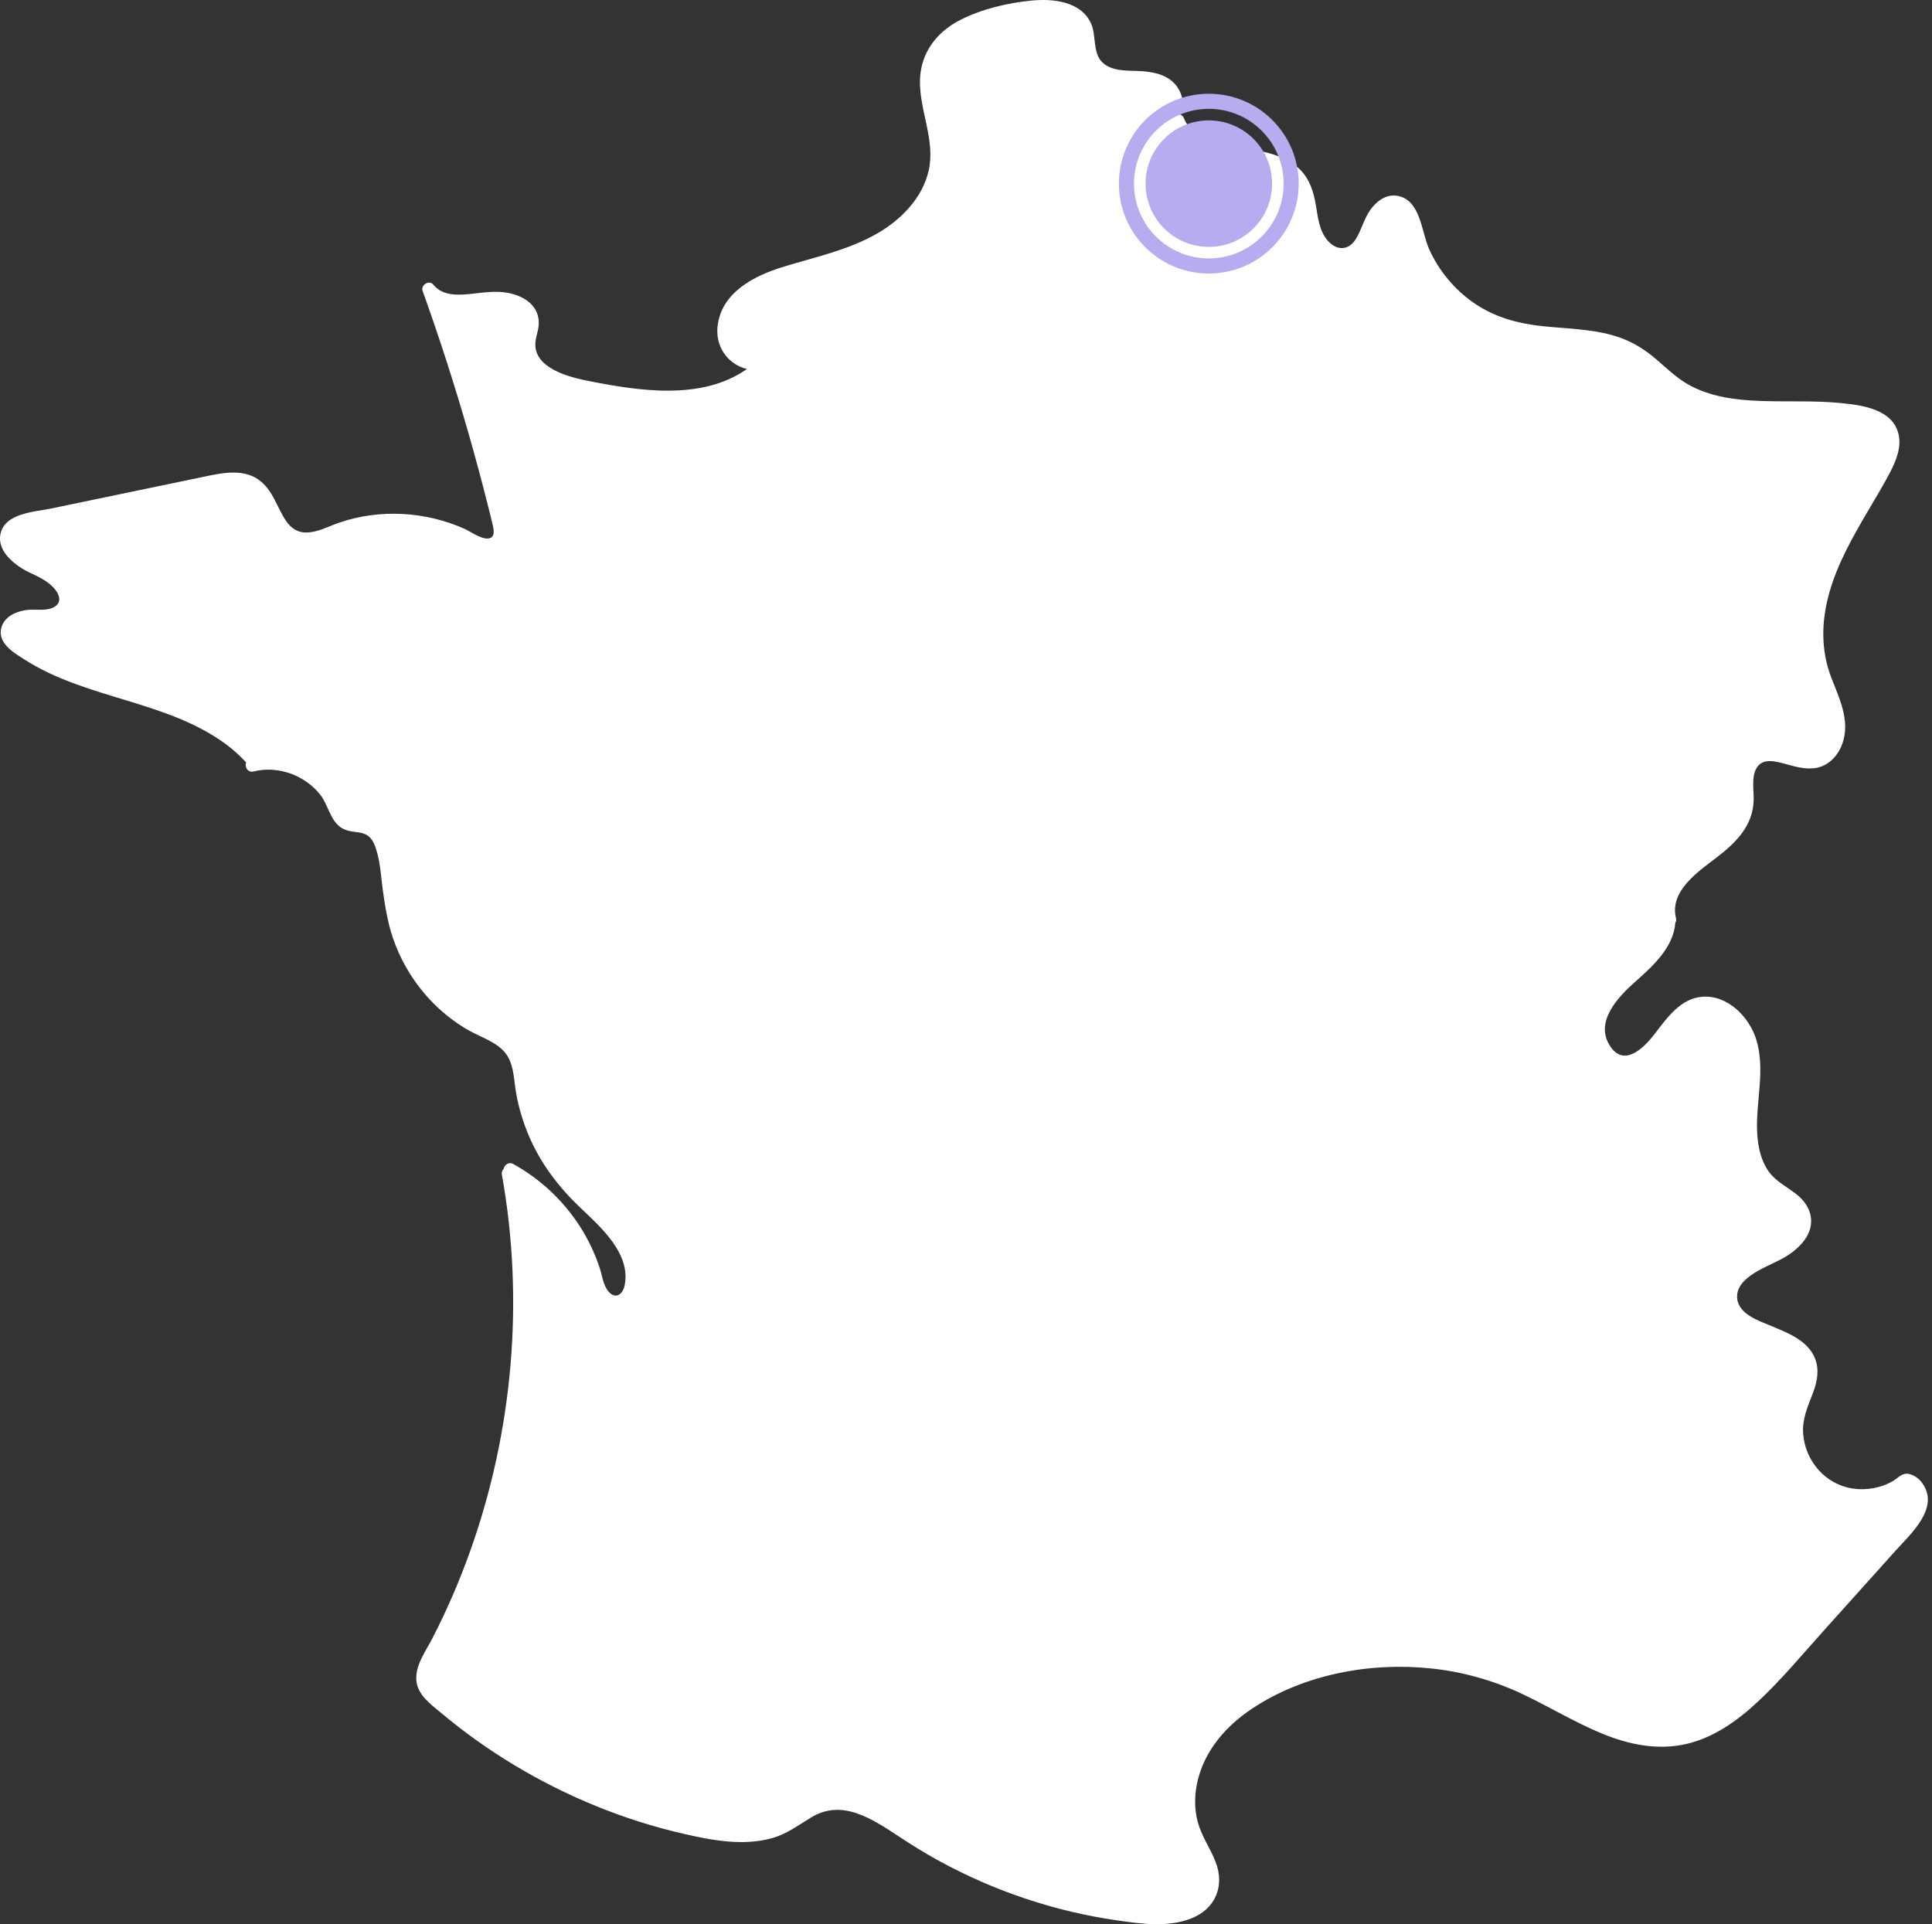 <svg xmlns="http://www.w3.org/2000/svg" width="256" height="255" viewBox="0 0 256 255" fill="none"><rect x="0" y="0" width="256" height="255" fill="#333333" stroke="none"/><g id="Group 78"><g id="Group 51"><path id="Vector 13" d="M141.562 1.279L138.686 0.639L132.295 1.598L127.182 3.515L123.347 6.711L122.708 11.824L123.986 18.534L123.667 23.967L120.791 28.76L112.802 33.553L102.257 36.429L96.824 39.944L95.866 44.099L97.463 47.614L101.298 48.253L95.546 51.768L86.918 52.726L77.651 51.448L72.219 49.531L69.982 46.335L70.621 43.459L69.982 40.903L66.787 39.625L60.395 39.944L56.88 38.986L66.467 69.982L65.828 71.58L63.91 72.219L55.283 69.024H48.252L41.542 71.26L38.346 70.941L34.512 64.55L30.358 63.272L1.278 69.663L0.639 72.219L3.515 74.775L7.989 77.651L8.628 80.208L6.711 81.486L2.556 81.806L0.639 83.723L2.876 86.279L10.545 89.794L21.41 93.309L30.997 98.103L33.553 101.618L35.151 100.979L38.985 101.937L43.14 104.494L45.696 108.968L47.933 109.287L50.489 111.204L51.448 118.235L53.365 124.945L56.88 131.656L62.313 135.81L67.745 138.686L69.023 143.479L70.941 150.509L74.456 156.261L79.888 161.694L83.084 165.848L84.042 169.682L82.764 172.558L80.527 172.239L78.61 168.404L76.053 162.972L71.58 157.539L67.426 155.303L69.023 174.156L67.745 185.66L65.508 197.803L61.674 210.266L55.922 221.13V223.687L66.787 232.315L80.847 239.345L92.99 242.86L101.298 243.179L105.772 240.623L109.606 239.025L114.08 239.345L121.11 243.819L133.892 250.21L149.55 254.044H155.622L159.457 252.446L161.054 248.612L158.817 244.458L157.539 239.025L158.498 233.593L163.291 227.202L171.919 222.409L181.186 220.172H190.453L198.442 222.409L211.863 228.8L218.893 230.717L224.645 230.078L230.717 226.563L253.085 202.596L255.003 198.442L253.405 196.525H252.446L246.375 198.123L242.221 196.844L239.025 193.649L238.066 188.536L240.303 180.547L237.427 177.991L233.273 176.393L229.438 173.198L229.758 170.641L231.356 168.404L236.469 165.848L239.025 162.972L238.705 160.096L234.232 156.9L232.314 152.746V144.118V139.005L230.397 135.49L227.521 133.254L224.326 132.934L221.45 135.81L216.656 140.923L213.78 140.603L212.183 138.047L211.863 134.532L214.739 131.017L220.811 124.306L221.13 118.554L224.965 114.72L229.438 110.885L231.356 107.689V103.216L232.314 100.979L234.551 100.02L239.664 101.298L242.221 100.34L243.818 97.144L243.179 93.949L240.942 86.918V80.527L243.179 74.136L249.251 62.633L251.168 58.478L249.251 55.922L247.014 54.963L239.984 54.005H230.078L225.604 52.726L220.171 49.211L214.1 45.377L204.194 44.418L197.164 42.181L191.412 38.027L188.536 32.914L186.618 27.801L185.66 26.843L183.423 27.162L181.825 29.719L179.269 33.553L177.351 33.873L175.115 32.275L173.517 28.76L172.558 23.967L170.002 22.049L166.487 21.091L161.693 19.812L157.539 18.215L155.622 15.339L155.941 13.102L154.344 11.185L150.829 10.546L147.314 10.226L145.396 8.628L144.438 5.752L143.799 2.876L141.562 1.279Z" fill="white"></path><path id="Vector" d="M254.661 196.485C254.24 195.921 253.653 195.497 252.961 195.338C252.044 195.127 251.512 195.881 250.772 196.303C249.18 197.212 247.253 197.544 245.443 197.259C241.865 196.698 239.215 193.626 238.93 190.046C238.773 188.071 239.522 186.438 240.211 184.637C240.83 183.022 241.149 181.276 240.338 179.666C239.275 177.555 236.839 176.619 234.792 175.76C233.138 175.067 230.387 174.195 230.183 172.068C230.018 170.354 231.59 169.194 232.906 168.438C234.403 167.577 236.04 167.034 237.433 165.99C238.638 165.087 239.741 163.874 239.95 162.326C240.158 160.781 239.395 159.41 238.241 158.433C236.989 157.373 235.422 156.678 234.425 155.336C233.337 153.871 232.94 151.989 232.838 150.202C232.601 146.053 233.977 141.804 232.702 137.728C231.773 134.755 228.915 131.844 225.59 132.093C222.657 132.312 220.894 134.891 219.258 137.015C217.972 138.684 215.353 141.459 213.449 138.777C211.143 135.527 214.368 132.153 216.675 130.105C219.03 128.016 221.736 125.567 221.991 122.288C222.093 122.119 222.135 121.907 222.075 121.661C221.186 118.03 225.126 115.435 227.567 113.557C230.051 111.646 232.245 109.429 232.368 106.12C232.418 104.767 232.029 102.982 232.767 101.761C233.586 100.405 235.294 100.896 236.535 101.232C237.895 101.601 239.314 102.035 240.734 101.751C242.102 101.478 243.209 100.49 243.819 99.258C245.4 96.065 243.878 92.918 242.69 89.888C241.236 86.18 241.328 82.298 242.407 78.5C243.499 74.656 245.493 71.165 247.501 67.738C248.507 66.021 249.55 64.318 250.466 62.551C251.244 61.052 251.956 59.309 251.577 57.59C250.834 54.211 246.708 53.685 243.867 53.408C240.381 53.069 236.875 53.261 233.38 53.14C230.019 53.024 226.553 52.607 223.593 50.891C222.038 49.99 220.774 48.73 219.414 47.574C218.041 46.407 216.581 45.459 214.888 44.827C211.608 43.603 208.021 43.594 204.58 43.245C201.248 42.907 198.119 42.085 195.331 40.172C192.723 38.381 190.618 35.841 189.34 32.947C188.352 30.71 188.235 26.607 185.282 25.972C183.748 25.642 182.432 26.621 181.581 27.804C180.721 29 180.419 30.466 179.639 31.704C178.699 33.194 177.167 33.249 175.992 31.956C174.773 30.615 174.639 28.785 174.341 27.082C174.055 25.439 173.566 23.851 172.397 22.613C171.387 21.544 170.027 20.879 168.641 20.442C165.746 19.528 162.573 19.7 159.78 18.427C158.535 17.859 157.398 16.998 156.889 15.686C156.778 15.401 156.567 15.232 156.331 15.16C156.941 14.056 156.778 12.705 156.057 11.615C155.016 10.039 153.194 9.576 151.41 9.441C149.678 9.311 147.362 9.579 146.019 8.213C144.749 6.922 145.293 4.614 144.538 3.04C143.147 0.14 139.471 -0.2 136.647 0.079C133.48 0.393 130.12 1.188 127.27 2.629C124.129 4.218 121.998 6.989 121.903 10.589C121.797 14.618 123.963 18.551 123.06 22.581C122.24 26.241 119.397 29.126 116.231 30.944C112.419 33.132 108.082 34.057 103.916 35.32C99.986 36.51 95.516 38.731 95.072 43.347C94.895 45.184 95.627 46.924 97.111 48.031C97.675 48.452 98.311 48.749 98.97 48.903C92.95 53.154 84.476 51.796 77.633 50.415C75.288 49.941 71.054 48.793 70.935 45.792C70.898 44.873 71.313 43.995 71.382 43.082C71.438 42.333 71.274 41.561 70.871 40.922C70.14 39.763 68.802 39.13 67.502 38.852C65.796 38.488 64.201 38.757 62.497 38.938C60.715 39.128 58.639 39.255 57.41 37.713C56.885 37.055 55.72 37.766 55.996 38.536C58.245 44.817 60.293 51.169 62.126 57.583C63.027 60.736 63.877 63.903 64.675 67.084C64.868 67.851 65.065 68.618 65.244 69.389C65.366 69.918 65.655 70.906 65.053 71.253C64.156 71.77 62.352 70.44 61.574 70.091C56.381 67.762 50.315 67.415 44.919 69.274C43.522 69.756 42.074 70.564 40.563 70.574C39.401 70.581 38.542 69.972 37.909 69.042C36.766 67.362 36.245 65.246 34.661 63.88C32.447 61.97 29.456 62.671 26.867 63.209C23.493 63.912 20.118 64.614 16.744 65.316C13.426 66.006 10.108 66.697 6.791 67.387C4.56 67.851 0.574 67.978 0.048 70.843C-0.379 73.169 2.126 75.031 3.949 75.892C5.069 76.421 6.146 76.903 7.028 77.805C7.743 78.537 8.361 79.735 7.224 80.421C6.212 81.031 4.812 80.71 3.695 80.823C2.662 80.927 1.549 81.297 0.812 82.062C0.069 82.835 -0.133 83.967 0.385 84.928C0.97 86.014 2.217 86.744 3.226 87.392C11.469 92.685 22.094 92.804 30.007 98.678C30.95 99.377 31.814 100.175 32.613 101.033C32.366 101.592 32.814 102.434 33.597 102.238C36.827 101.428 40.39 102.722 42.443 105.333C43.462 106.628 43.701 108.52 45.025 109.558C45.709 110.093 46.521 110.184 47.353 110.288C48.44 110.425 49.117 110.797 49.566 111.827C50.365 113.658 50.438 115.886 50.709 117.84C51.009 120.013 51.345 122.191 52.054 124.275C53.201 127.648 55.15 130.747 57.706 133.232C59.026 134.514 60.514 135.645 62.117 136.552C63.651 137.42 65.525 137.987 66.756 139.304C68.1 140.742 68.059 142.912 68.369 144.741C68.704 146.724 69.286 148.654 70.07 150.505C71.636 154.205 74.012 157.304 76.908 160.059C79.6 162.621 83.662 166.178 82.755 170.398C82.506 171.558 81.542 172.243 80.612 171.137C79.932 170.328 79.797 169.067 79.479 168.089C78.848 166.147 77.963 164.276 76.861 162.557C74.646 159.105 71.596 156.231 68 154.257C67.403 153.93 66.845 154.378 66.744 154.888C66.555 155.074 66.443 155.342 66.502 155.668C69.489 172.323 67.966 189.689 62.28 205.616C60.872 209.562 59.203 213.412 57.283 217.136C56.414 218.822 55 220.705 55.167 222.697C55.328 224.612 57.039 225.823 58.395 226.961C64.546 232.122 71.483 236.283 78.915 239.32C82.687 240.862 86.583 242.101 90.555 243.017C94.356 243.894 98.483 244.673 102.326 243.591C104.289 243.038 105.805 241.865 107.52 240.83C109.424 239.682 111.413 239.591 113.498 240.3C115.485 240.975 117.274 242.17 119.014 243.317C120.743 244.456 122.496 245.551 124.311 246.549C131.645 250.58 139.709 253.301 147.994 254.492C151.221 254.955 154.731 255.466 157.86 254.233C161.051 252.975 162.317 249.937 161.069 246.738C160.372 244.948 159.224 243.358 158.717 241.493C158.2 239.597 158.273 237.577 158.771 235.685C159.803 231.764 162.572 228.651 165.892 226.444C172.749 221.886 181.504 220.262 189.614 221.106C193.804 221.542 197.919 222.7 201.725 224.499C205.289 226.184 208.662 228.255 212.314 229.756C215.841 231.205 219.659 231.989 223.437 231.121C227.081 230.283 230.213 228.042 232.906 225.531C236.019 222.628 238.765 219.319 241.605 216.156C244.78 212.621 247.954 209.085 251.129 205.55C253.165 203.283 257.139 199.799 254.661 196.485ZM253.583 199.67C253.157 200.936 252.108 201.931 251.237 202.901C249.237 205.129 247.236 207.356 245.236 209.584C241.351 213.911 237.567 218.364 233.525 222.545C230.115 226.071 225.988 229.515 220.865 229.789C215.652 230.069 210.879 227.345 206.424 224.993C201.733 222.516 196.981 220.488 191.7 219.682C186.598 218.904 181.373 219.082 176.345 220.259C167.284 222.379 155.985 228.728 156.696 239.548C156.864 242.1 157.975 244.124 159.069 246.376C160.051 248.397 160.404 250.796 158.254 252.16C156.625 253.192 154.526 253.361 152.646 253.297C149.988 253.207 147.299 252.738 144.697 252.215C139.346 251.14 134.115 249.436 129.172 247.123C126.771 246 124.434 244.739 122.179 243.346C119.935 241.959 117.809 240.344 115.396 239.251C113.108 238.213 110.555 237.68 108.141 238.629C105.799 239.548 104.052 241.417 101.557 242.044C98.864 242.72 95.993 242.395 93.303 241.876C90.781 241.389 88.285 240.75 85.829 239.997C75.76 236.907 66.206 231.678 58.321 224.673C57.308 223.773 56.569 222.912 57.007 221.473C57.407 220.154 58.277 218.907 58.902 217.683C60.141 215.258 61.271 212.779 62.304 210.26C64.315 205.358 65.922 200.29 67.117 195.128C69.547 184.62 70.289 173.705 69.219 162.971C69 160.778 68.701 158.595 68.338 156.422C71.321 158.301 73.845 160.847 75.685 163.868C76.724 165.572 77.527 167.395 78.084 169.311C78.595 171.071 79.374 173.376 81.598 173.428C83.475 173.473 84.362 171.626 84.507 170.013C84.695 167.943 83.941 165.859 82.853 164.127C80.483 160.352 76.538 157.917 74.022 154.235C72.808 152.458 71.812 150.529 71.094 148.5C70.377 146.472 70.034 144.415 69.715 142.297C69.416 140.312 68.735 138.603 67.094 137.363C65.556 136.202 63.681 135.577 62.059 134.542C58.733 132.42 56.096 129.297 54.441 125.724C53.511 123.716 52.99 121.567 52.636 119.391C52.255 117.054 52.116 114.637 51.514 112.342C50.973 110.28 49.817 108.893 47.637 108.627C47.052 108.556 46.419 108.547 45.955 108.137C45.583 107.808 45.388 107.28 45.193 106.836C44.765 105.859 44.315 104.971 43.64 104.137C41.368 101.329 37.621 99.894 34.072 100.424C34.07 100.235 34.001 100.041 33.839 99.866C27.039 92.539 16.424 91.889 7.775 87.929C6.688 87.431 5.625 86.88 4.604 86.258C3.859 85.805 1.782 84.795 1.779 83.791C1.775 82.761 3.516 82.502 4.253 82.485C5.405 82.458 6.595 82.531 7.679 82.07C9.976 81.094 9.931 78.557 8.472 76.875C6.8 74.947 4.125 74.595 2.416 72.756C1.602 71.88 1.361 70.738 2.603 70.113C3.913 69.453 5.648 69.35 7.07 69.054C10.444 68.352 13.819 67.65 17.194 66.948C20.511 66.257 23.828 65.567 27.146 64.877C29.707 64.344 32.688 63.564 34.381 66.134C35.483 67.808 36.021 69.918 37.619 71.234C39.873 73.089 42.557 71.936 44.952 71.055C50.487 69.02 56.678 69.458 61.915 72.135C62.907 72.641 64.054 73.194 65.198 72.965C66.334 72.737 67.033 71.765 67.093 70.636C67.165 69.257 66.597 67.788 66.266 66.469C65.866 64.879 65.453 63.292 65.027 61.709C63.309 55.322 61.383 48.991 59.251 42.729C58.99 41.964 58.727 41.201 58.46 40.438C60.665 41.107 63.359 40.287 65.625 40.33C66.922 40.355 68.831 40.644 69.504 41.935C69.938 42.768 69.544 43.678 69.377 44.526C69.214 45.352 69.183 46.199 69.44 47.011C70.391 50.006 73.968 51.33 76.744 51.953C81.176 52.947 85.912 53.75 90.463 53.404C94.793 53.074 99.127 51.558 102.177 48.365C102.839 47.671 102 46.561 101.151 47.036C99.895 47.739 98.361 47.135 97.489 46.089C96.473 44.871 96.592 43.149 97.233 41.784C98.85 38.345 102.955 37.341 106.288 36.393C112.932 34.504 120.668 32.251 123.851 25.431C125.383 22.148 124.962 18.863 124.242 15.429C123.548 12.119 122.929 8.499 125.575 5.864C127.673 3.776 130.764 2.932 133.572 2.312C136.073 1.759 139.32 1.064 141.694 2.406C143.313 3.321 143.332 4.984 143.58 6.637C143.861 8.5 144.855 9.85 146.632 10.525C148.48 11.226 150.448 10.891 152.349 11.247C153.219 11.409 154.07 11.72 154.596 12.468C155.016 13.066 155.264 13.944 154.724 14.542C154.209 15.111 154.653 15.875 155.215 15.991C155.225 16.038 155.238 16.086 155.258 16.136C156.345 18.939 159.088 20.242 161.87 20.863C164.742 21.504 168.132 21.373 170.58 23.242C173.469 25.446 172.284 29.693 174.25 32.473C175.072 33.635 176.33 34.637 177.818 34.636C179.334 34.636 180.497 33.604 181.22 32.357C181.955 31.089 182.244 29.562 183.223 28.438C183.675 27.918 184.32 27.431 185.046 27.655C185.711 27.861 186.076 28.57 186.32 29.17C186.889 30.563 187.135 32.059 187.727 33.451C188.342 34.895 189.137 36.242 190.094 37.485C191.998 39.957 194.503 41.983 197.364 43.24C200.476 44.608 203.822 44.886 207.171 45.163C210.683 45.453 214.297 45.835 217.229 47.978C218.71 49.06 219.973 50.412 221.449 51.503C222.787 52.492 224.303 53.224 225.885 53.732C232.524 55.862 239.632 54.047 246.372 55.468C247.825 55.774 249.625 56.373 249.946 58.04C250.319 59.981 248.825 62.071 247.918 63.662C245.968 67.082 243.833 70.411 242.249 74.025C240.74 77.468 239.704 81.218 239.895 85.008C239.99 86.905 240.417 88.722 241.116 90.484C241.784 92.17 242.695 93.901 242.827 95.74C242.924 97.088 242.557 98.714 241.454 99.599C240.295 100.529 238.747 100.082 237.456 99.73C236.13 99.369 234.7 98.921 233.33 99.32C231.978 99.715 231.079 100.89 230.814 102.239C230.522 103.726 230.811 105.238 230.634 106.732C230.445 108.33 229.475 109.627 228.342 110.709C225.916 113.025 222.749 114.544 221.098 117.605C220.491 118.732 220.193 119.936 220.292 121.173C220.293 121.188 220.293 121.202 220.294 121.217C220.536 124.035 218.495 126.22 216.539 127.971C214.647 129.665 212.575 131.323 211.541 133.714C210.086 137.081 212.078 142.487 216.468 141.44C220.036 140.588 221.087 136.134 224.019 134.348C226.171 133.037 228.603 134.26 229.994 136.099C231.783 138.463 231.656 141.617 231.432 144.423C231.051 149.212 230.478 154.801 234.825 158.049C236.455 159.267 239.391 160.708 237.866 163.166C236.598 165.212 234.017 165.847 232.052 166.976C230.272 167.999 228.519 169.547 228.484 171.758C228.46 173.302 229.287 174.567 230.494 175.461C231.784 176.415 233.33 176.955 234.791 177.581C236.146 178.162 237.748 178.814 238.618 180.072C240.142 182.277 238.013 184.989 237.477 187.179C236.931 189.413 237.269 191.785 238.279 193.838C240.413 198.178 245.612 200.11 250.123 198.452C251.07 198.105 251.924 197.624 252.716 197.018C253.722 197.334 253.868 198.822 253.583 199.67Z" fill="white"></path></g><g id="Group 52"><circle id="Ellipse 7" cx="160.173" cy="24.337" r="7.882" fill="#B7ACF0" stroke="#B7ACF0"></circle><circle id="Ellipse 8" cx="160.173" cy="24.336" r="10.912" stroke="#B7ACF0" stroke-width="2"></circle></g></g></svg>